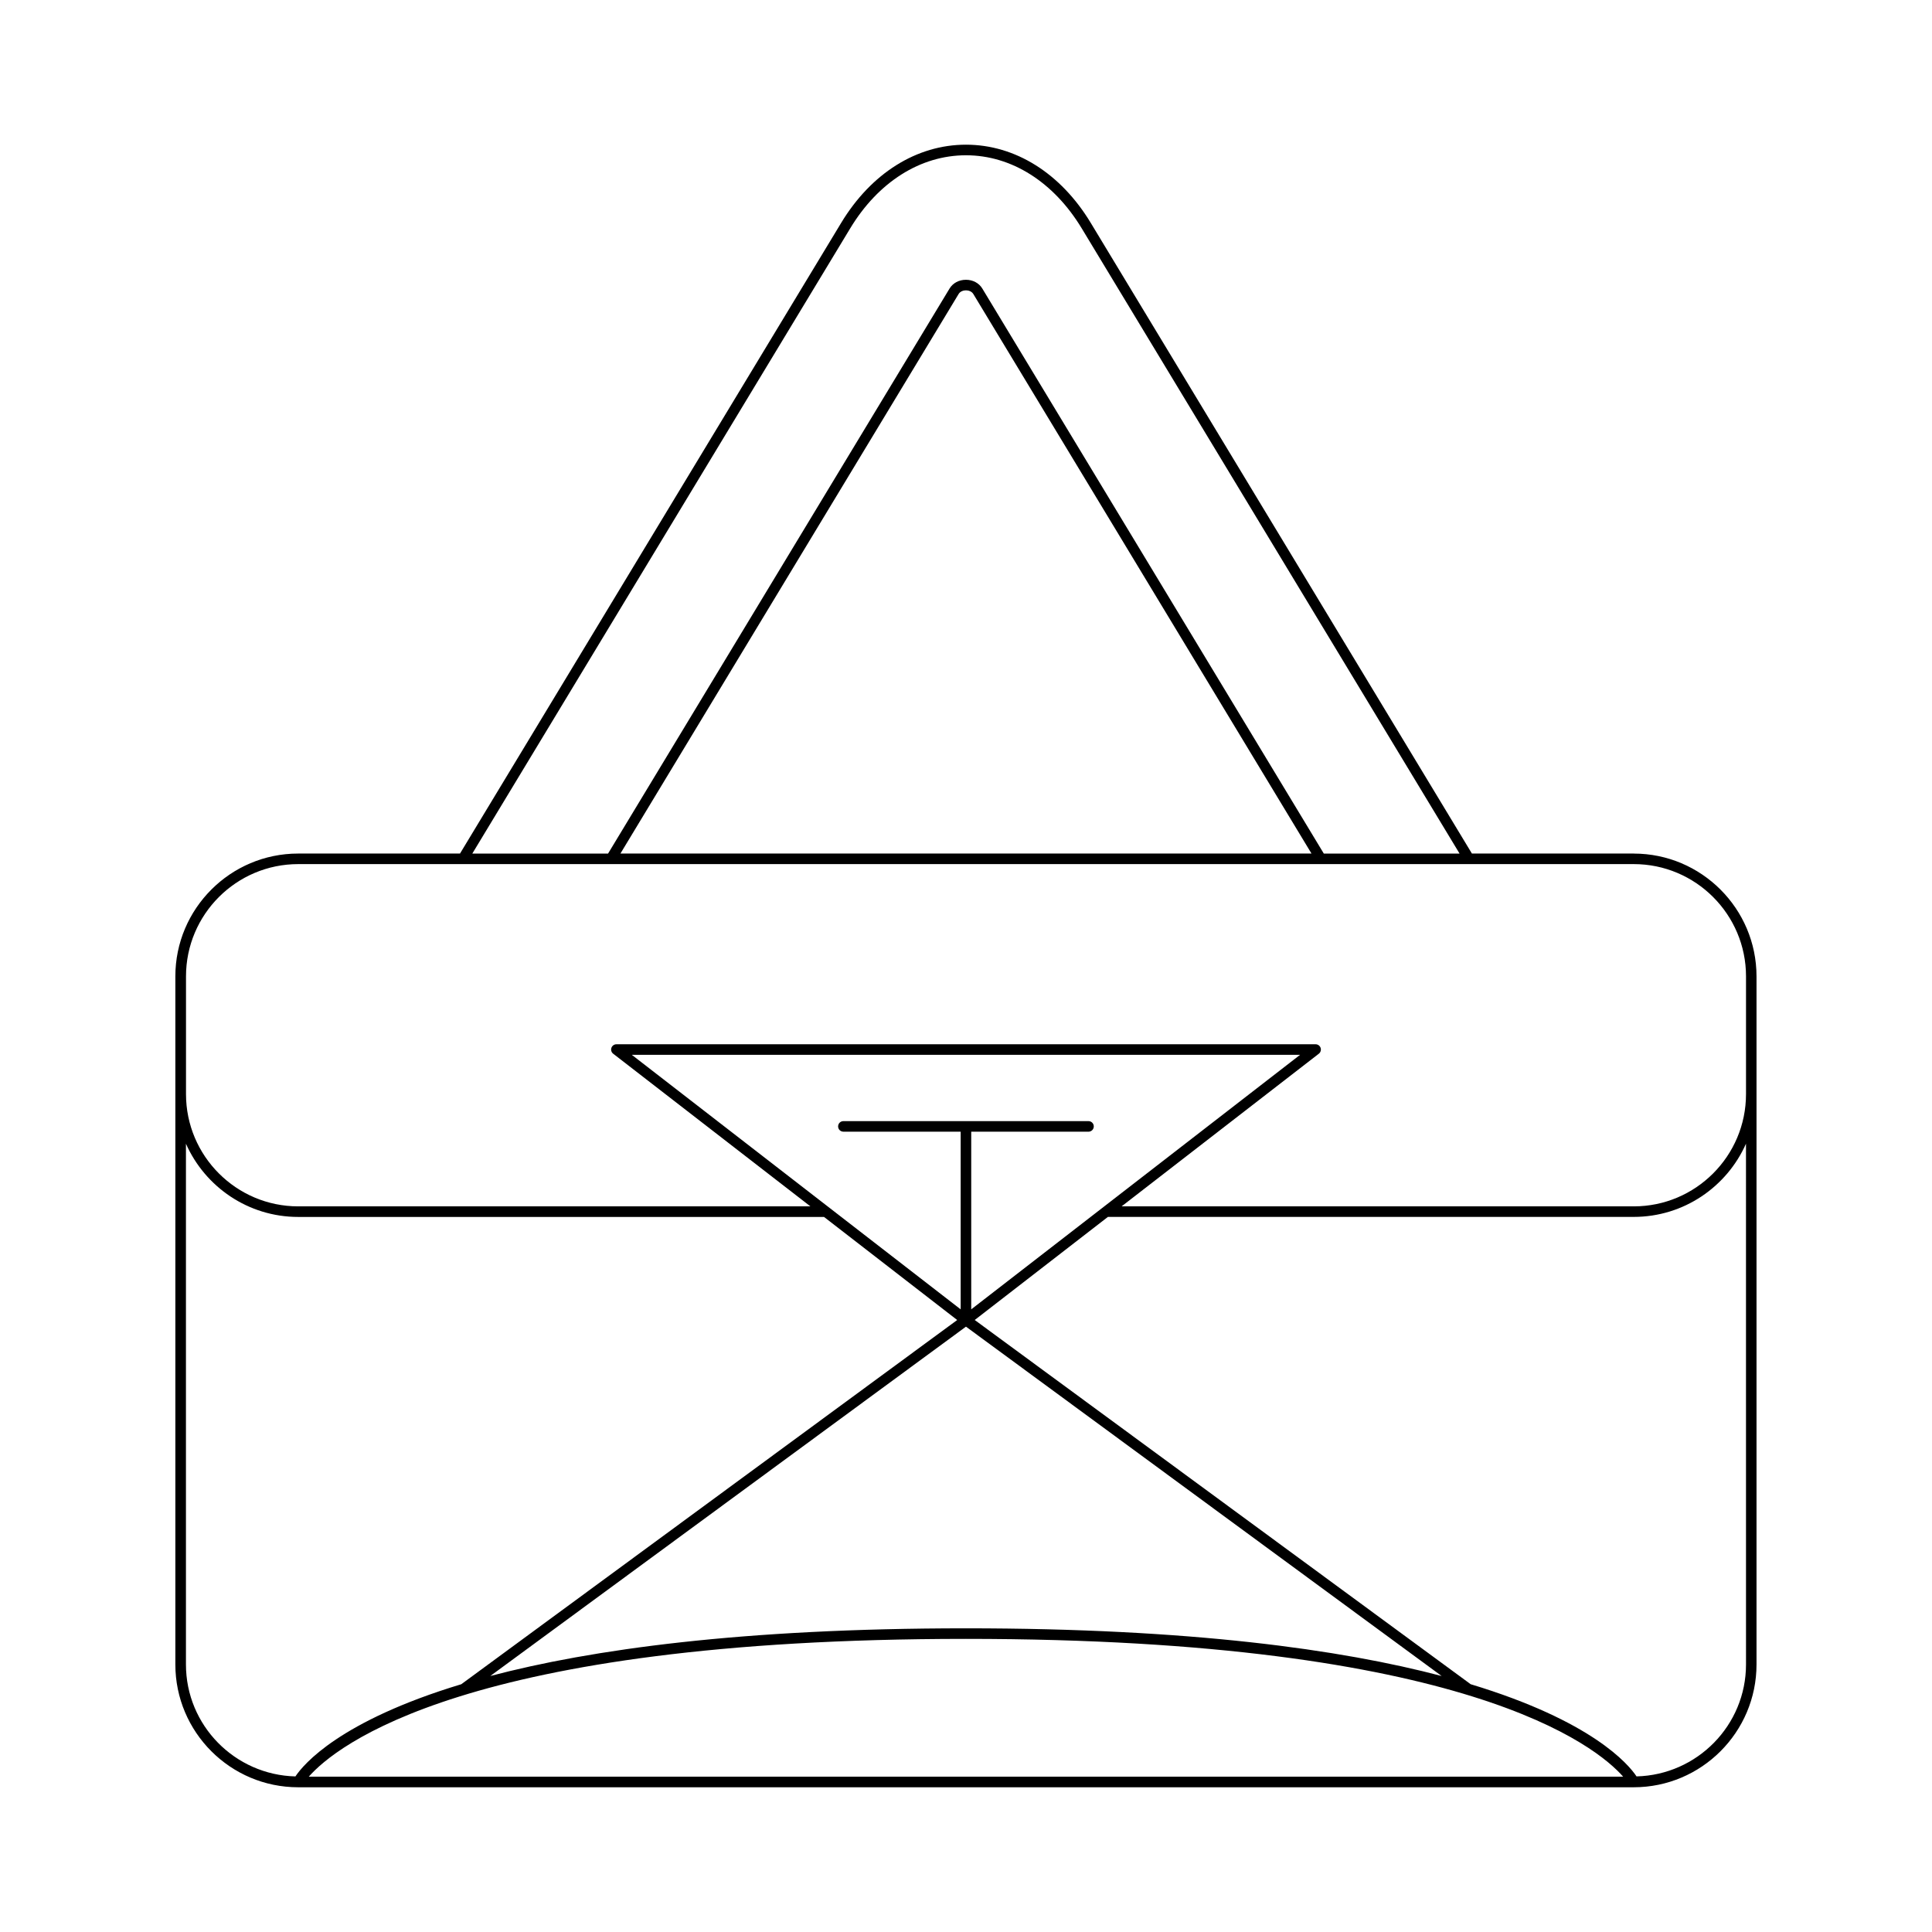 <?xml version="1.0" encoding="UTF-8"?>
<!-- Uploaded to: ICON Repo, www.svgrepo.com, Generator: ICON Repo Mixer Tools -->
<svg fill="#000000" width="800px" height="800px" version="1.1" viewBox="144 144 512 512" xmlns="http://www.w3.org/2000/svg">
 <path d="m576.96 370.2h-42.887l-101-167.11c-7.961-13.184-20.02-20.746-33.082-20.746-13.066 0-25.121 7.559-33.086 20.746l-101 167.11h-42.887c-17.945 0-32.547 14.602-32.547 32.547v182.35c0 17.945 14.598 32.547 32.547 32.547h353.93c17.945 0 32.547-14.602 32.547-32.547v-182.34c0-17.949-14.598-32.551-32.547-32.551zm-207.66-165.66c7.441-12.324 18.629-19.391 30.691-19.391 12.059 0 23.246 7.07 30.691 19.391l100.12 165.67h-35.977l-90.5-149.74c-0.875-1.457-2.5-2.324-4.34-2.324h-0.004c-1.84 0-3.461 0.863-4.336 2.316l-90.5 149.74h-35.977zm122.26 165.66h-183.14l89.625-148.29c0.43-0.715 1.285-0.969 1.945-0.969h0.004c0.66 0 1.516 0.258 1.945 0.969zm-269.27 244.57c-16.055-0.402-29.012-13.523-29.012-29.676v-137.99c5.062 11.41 16.48 19.398 29.746 19.398h139.35l35.293 27.316-131.42 96.52c-32.191 9.73-41.816 21.215-43.957 24.434zm210.18-173.66h-64.965c-0.773 0-1.398 0.629-1.398 1.398s0.625 1.398 1.398 1.398l31.082 0.004v47.082l-87.145-67.449h177.09l-87.148 67.449v-47.082h31.082c0.773 0 1.398-0.629 1.398-1.398 0.004-0.773-0.625-1.402-1.398-1.402zm93.582 147.05c-26.668-7.023-66.551-12.637-126.06-12.637-59.516 0-99.395 5.613-126.06 12.637l126.06-92.582zm-300.22 26.68c7-7.961 41.395-36.52 174.16-36.52 132.8 0 167.18 28.574 174.16 36.516zm380.88-29.75c0 16.152-12.953 29.273-29.012 29.676-2.141-3.219-11.77-14.703-43.957-24.43l-131.43-96.523 35.297-27.32h139.35c13.266 0 24.684-7.988 29.746-19.398zm0-151.14c0 16.406-13.344 29.75-29.746 29.75h-135.73l52.266-40.453c0.477-0.367 0.66-0.988 0.469-1.559-0.191-0.562-0.723-0.945-1.324-0.945h-185.29c-0.598 0-1.133 0.383-1.324 0.945-0.195 0.57-0.008 1.191 0.469 1.559l52.266 40.453h-135.73c-16.402 0-29.746-13.344-29.746-29.75v-31.203c0-16.406 13.344-29.75 29.746-29.75h353.93c16.402 0 29.746 13.344 29.746 29.75v31.203z"/>
</svg>